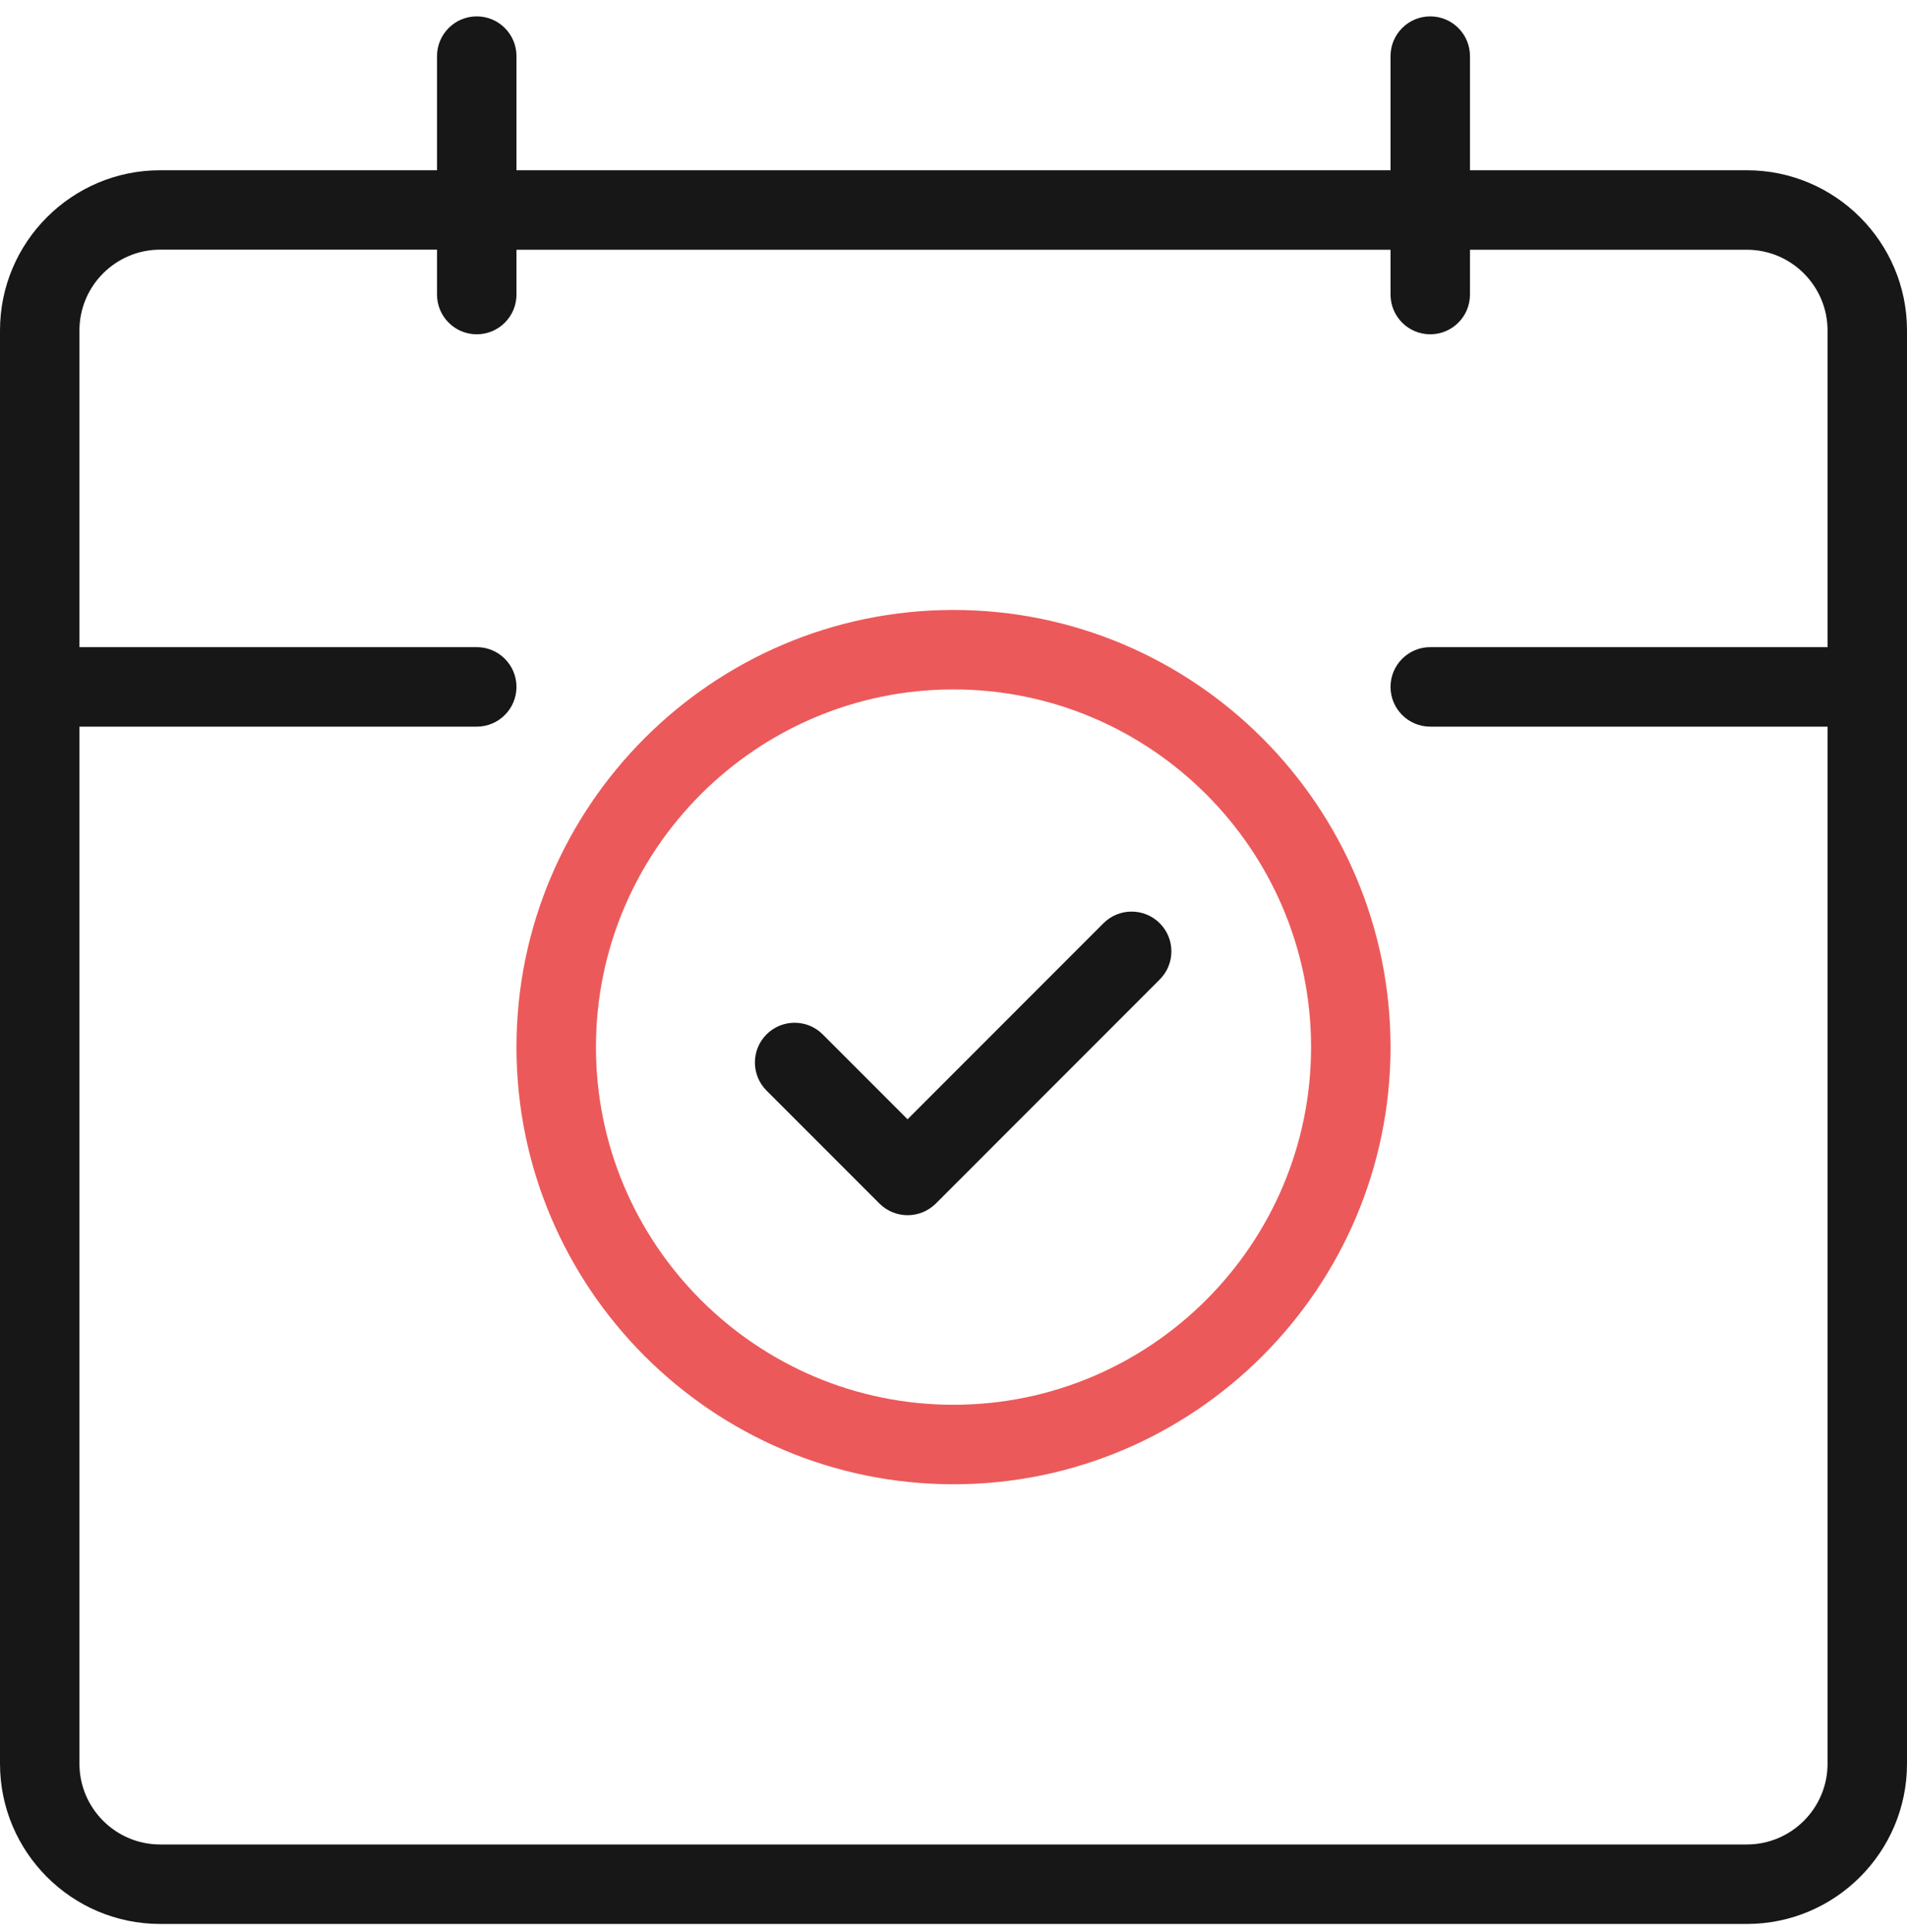 <svg width="77" height="78" viewBox="0 0 77 78" fill="none" xmlns="http://www.w3.org/2000/svg">
<path d="M70.532 6.872H59.354V2.265C59.354 1.38 58.636 0.661 57.75 0.661C56.864 0.661 56.146 1.38 56.146 2.265V6.872H20.854V2.265C20.854 1.38 20.136 0.661 19.25 0.661C18.364 0.661 17.646 1.38 17.646 2.265V6.872H6.468C2.9 6.872 0 9.773 0 13.337V71.193C0 74.761 2.9 77.661 6.468 77.661H70.535C74.1 77.661 77 74.761 77 71.193V13.337C77 9.773 74.1 6.872 70.532 6.872ZM73.792 26.122H57.75C56.864 26.122 56.146 26.841 56.146 27.727C56.146 28.612 56.864 29.331 57.75 29.331H73.792V71.196C73.792 72.99 72.329 74.453 70.532 74.453H6.468C4.671 74.453 3.208 72.99 3.208 71.193V29.331H19.25C20.136 29.331 20.854 28.612 20.854 27.727C20.854 26.841 20.136 26.122 19.25 26.122H3.208V13.337C3.208 11.54 4.671 10.078 6.468 10.078H17.646V11.89C17.646 12.776 18.364 13.494 19.25 13.494C20.136 13.494 20.854 12.776 20.854 11.89V10.081H56.146V11.89C56.146 12.776 56.864 13.494 57.75 13.494C58.636 13.494 59.354 12.776 59.354 11.89V10.081H70.532C72.329 10.081 73.792 11.544 73.792 13.34V26.122Z" fill="#171717"/>
<path d="M38.5 24.621C28.772 24.621 20.854 32.539 20.854 42.267C20.854 51.994 28.772 59.913 38.5 59.913C48.228 59.913 56.146 51.994 56.146 42.267C56.146 32.539 48.228 24.621 38.5 24.621ZM38.5 56.704C30.54 56.704 24.063 50.227 24.063 42.267C24.063 34.307 30.54 27.829 38.5 27.829C46.46 27.829 52.938 34.307 52.938 42.267C52.938 50.227 46.46 56.704 38.5 56.704Z" fill="#EC595A"/>
<path d="M44.557 37.265L36.645 45.18L33.219 41.753C32.593 41.128 31.576 41.128 30.951 41.753C30.325 42.379 30.325 43.396 30.951 44.022L35.513 48.584C35.815 48.885 36.222 49.052 36.649 49.052C37.075 49.052 37.483 48.882 37.784 48.584L46.829 39.536C47.454 38.911 47.454 37.894 46.829 37.268C46.203 36.642 45.183 36.639 44.557 37.265Z" fill="#171717"/>
</svg>
